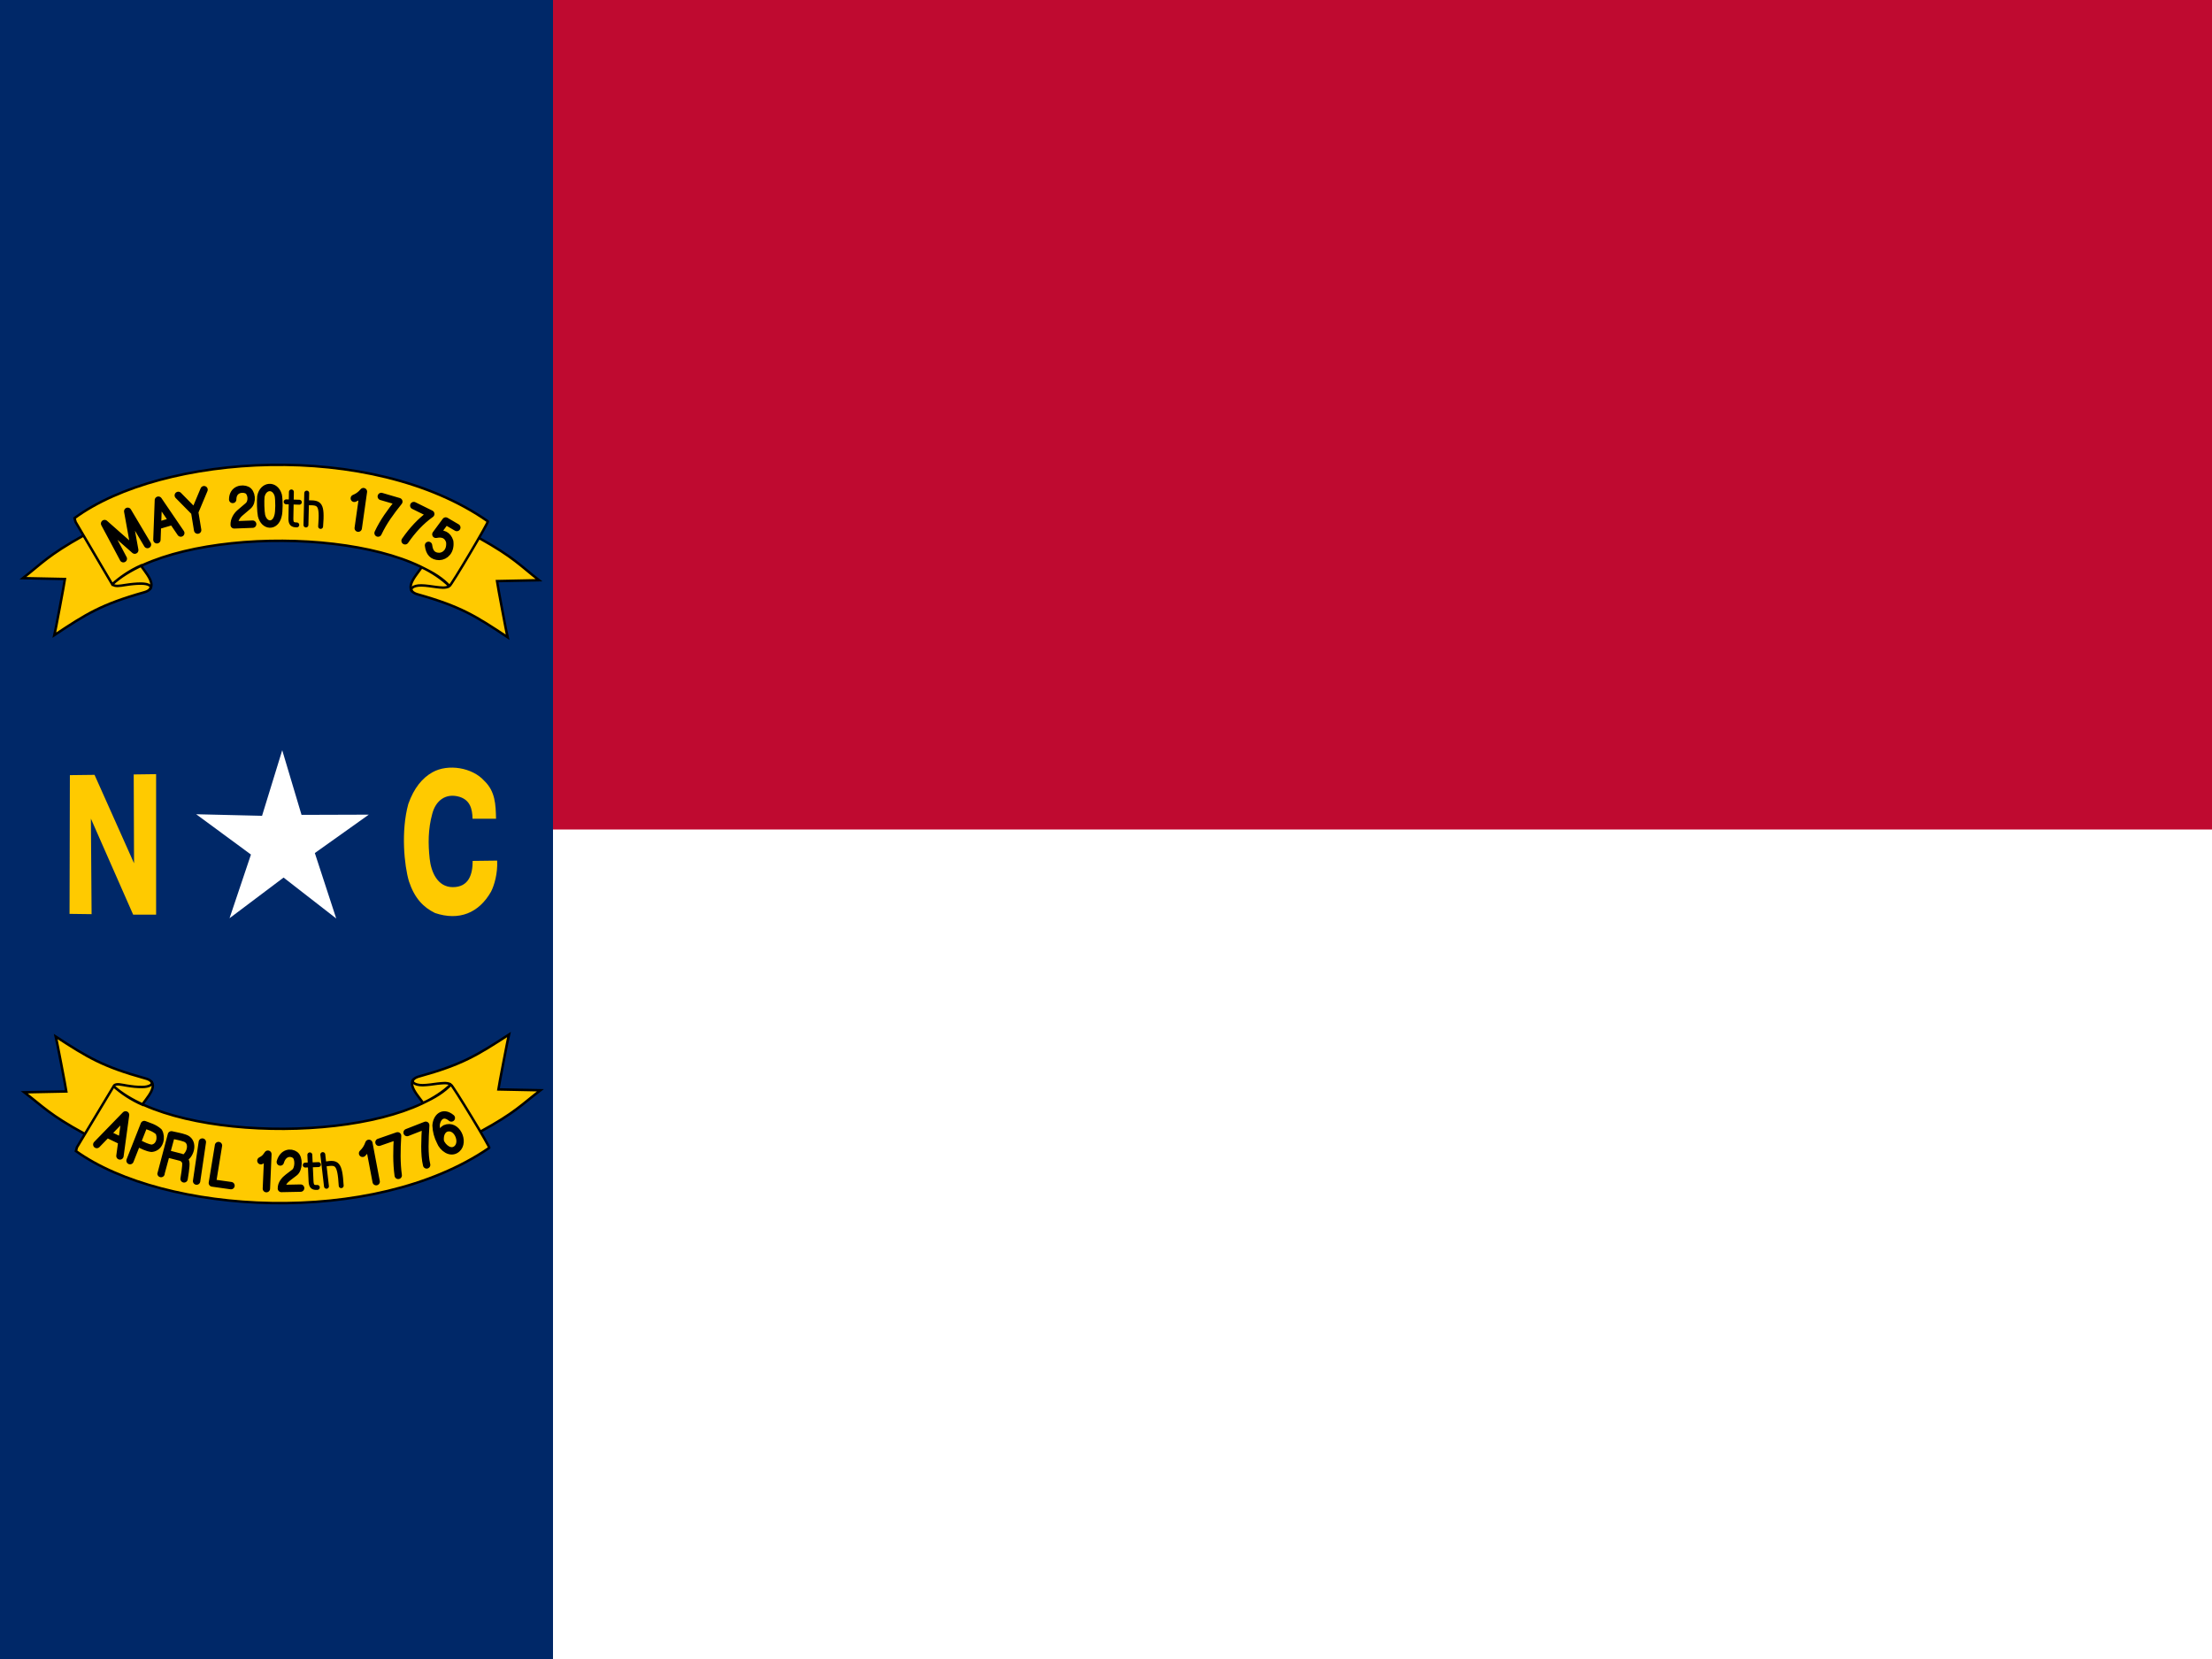 <svg xmlns="http://www.w3.org/2000/svg" width="1200px" height="900px" viewBox="0 0 3600 2700">
 <defs>
  <style type="text/css">
   <![CDATA[
    .str1 {stroke:#000;stroke-width:4}
    .str3 {stroke:#000;stroke-width:8;stroke-linecap:round;stroke-linejoin:round}
    .str2 {stroke:#000;stroke-width:12;stroke-linecap:round;stroke-linejoin:round}
    .fil5 {fill:none}
    .fil2 {fill:#002868}
    .fil1 {fill:#BF0A30}
    .fil3 {fill:#ffca00}
    .fil0 {fill:white}
   ]]>
  </style>
 </defs>
<rect class="fil0" width="3600" height="2700"/>
<rect class="fil1" width="3600" height="1350"/>
<rect class="fil2" width="900" height="2700"/>
<polygon class="fil3" points="113.178,1487.3 149.066,1487.78 147.932,1332.31 216.722,1488.6 254.061,1488.6 254.061,1259.91 217.612,1260.4 218.166,1404.99 153.869,1261.05 113.732,1261.54"/>
<path class="fil3" d="M769.07 1332.47l38.222 0c-0.523,-22.913 -1.097,-44.565 -19.303,-61.854 -19.338,-21.524 -58.809,-27.94 -84.063,-13.813 -16.375,9.145 -30.206,25.456 -39.437,51.735 -12.115,44.246 -6.643,99.656 1.032,125.73 9.139,27.634 23.476,42.382 42.555,51.685 38.763,13.021 71.231,0.242 91.137,-34.865 5.092,-10.011 10.935,-29.203 9.917,-50.474l-39.881 0.487c0.078,21.863 -6.255,42.717 -32.335,42.712 -25.029,-0.026 -35.3,-24.945 -37.615,-46.145 -2.643,-24.196 -2.718,-48.151 4.256,-73.395 5.505,-21.154 21.735,-34.041 44.166,-27.489 17.309,5.346 21.007,19.639 21.348,35.687z"/>
<polygon class="fil0" points="547.187,1494.81 461.511,1428.23 373.578,1494.4 408.422,1390.77 319.273,1325.17 426.482,1327.71 459.318,1221 490.734,1326.19 600.177,1325.84 512.385,1388.31"/>
<path class="fil3 str1" d="M182.695 950.993c104.9,-96.097 452.007,-93.8 548.681,2.969 3.119,-1.122 65.662,-106.636 62.544,-105.514 -189.804,-132.966 -529.9,-110.186 -672.639,-5.254l1.694 6.263 59.72 101.535zm-48.074 -78.683c-56.271,31.423 -66.474,44.529 -97.315,68.627l68.392 1.431c-0.813,6.37 -15.744,85.665 -17.16,91.26 51.491,-34.218 75.922,-49.902 146.173,-69.693 27.914,-7.75 -2.194,-36.11 -5.099,-43.655 -19.085,8.615 -33.761,18.842 -47.83,31.376m-47.161 -79.347l0 0 0 0zm645.3 3.394c56.271,31.422 66.474,44.528 97.313,68.626l-68.392 1.431c0.814,6.37 15.745,85.664 17.16,91.26 -51.49,-34.218 -75.922,-49.903 -146.172,-69.693 -27.914,-7.752 3.202,-36.613 6.107,-44.158 19.084,8.615 35.27,18.842 46.819,31.878m47.164 -79.344l0 0 0 0z"/>
<path class="fil5 str1" d="M182.993 951.052c3.772,3.86 11.18,2.594 21.527,0.95 8.174,-1.3 17.536,-2.275 24.954,-2.22 12.239,0.091 19.187,3.852 14.173,9.64m487.097 -4.975c-6.318,2.92 -12.861,1.853 -20.726,0.948 -7.515,-0.865 -15.977,-2.58 -24.387,-2.649 -14.093,-0.117 -19.188,5.981 -14.74,10.068m-487.898 -11.761l0 0 0 0zm547.752 3.394l0 0 0 0z"/>
<path class="fil5 str2" d="M200.724 909.295c-0.521,-1.371 -30.5,-57.2 -30.5,-57.2l49.07 43.245 -11.416 -63.187 32.138 54.066m92.076 -89.265l-15.249 36.368m-26.681 -27.07l26.681 27.07 4.818 29.392m-65.1 -7.218l24.563 -7.228m-25.746 30.215l2.396 -64.46 36.439 53.499 0 0m-38.836 10.961l0 0 0 0zm1.182 -22.987l0 0 0 0zm320.072 -44.465c5.717,-2.387 10.064,-5.31 14.829,-10.906l-8.437 59.437m160.437 -1.032l-18.092 -10.607 -15.998 21.663c11.491,-2.263 19.213,1.208 22.519,11.636 2.028,15.363 -7.178,24.132 -17.13,24.406 -10.47,-0.24 -15.874,-5.988 -17.346,-18.055m-23.979 -64.776l27.619 13.625c-16.396,11.72 -29.881,26.467 -41.812,43.713m-38.693 -72.145c0.685,0.261 28.55,8.361 28.55,8.361 -13.589,16.974 -24.729,32.054 -33.809,51.216m-236.595 -54.705c0.213,-17.067 15.73,-18.901 23.309,-15.265 7.579,3.635 9.602,19.121 1.801,25.769l-13.292 11.329c-5.598,4.769 -9.684,12.303 -9.354,19.527l30.032 -1.146m13.413 -45.243c-0.819,7.22 -0.455,24.292 1.023,31.348 4.376,17.479 22.198,18.885 26.752,0.656 2.134,-6.731 1.972,-26.426 0.493,-33.646 -5.137,-18.108 -24.601,-16.447 -28.267,1.643z"/>
<path class="fil5 str3" d="M465.746 816.726c10.893,0.2 21.43,0.627 21.43,0.627m-12.934 -16.742l-0.8 43.161c-0.117,8.187 2.428,10.518 9.55,10.518m38.807 2.476c3.038,-37.267 -1.839,-38.596 -19.844,-38.513m-2.758 -15.762l-1.271 51.922m-23.686 -53.802l0 0 0 0z"/>
<path class="fil3 str1" d="M136.889 1844.82c-56.271,-30.728 -66.474,-43.544 -97.313,-67.109l68.392 -1.4c-0.815,-6.228 -15.745,-83.767 -17.16,-89.239 51.489,33.461 75.922,48.798 146.172,68.15 27.914,7.58 -2.194,35.311 -5.099,42.689 -19.084,-8.422 -33.761,-18.424 -47.829,-30.681m-47.163 77.591l0 0 0 0zm645.296 -3.319c56.271,-30.728 66.475,-43.542 97.315,-67.108l-68.392 -1.4c0.814,-6.228 15.744,-83.767 17.16,-89.239 -51.49,33.459 -75.922,48.797 -146.173,68.151 -27.914,7.579 3.203,35.803 6.107,43.18 19.083,-8.425 35.271,-18.424 46.82,-31.173m47.163 77.589l0 0 0 0zm-597.222 -73.624c104.901,93.971 452.007,91.726 548.682,-2.902 3.118,1.096 65.661,104.276 62.543,103.178 -189.804,130.024 -529.899,107.748 -672.638,5.138l1.693 -6.124 59.72 -99.289z"/>
<path class="fil5 str1" d="M185.72 1766.65c3.775,-3.775 11.807,-1.196 21.067,0.242 9.261,1.439 15.126,2.241 24.954,2.17 9.826,-0.07 19.187,-3.765 14.173,-9.424m487.097 4.863c-6.318,-2.854 -12.839,-1.591 -20.726,-0.927 -7.486,1.065 -15.979,2.315 -24.387,2.591 -14.093,-0.096 -19.187,-5.849 -14.739,-9.846m-487.9 11.502l0 0 0 0zm547.753 -3.32l0 0 0 0z"/>
<path class="fil5 str2" d="M424.604 1889.02c5.668,-3.083 7.029,-4.305 11.37,-10.611l-2.424 56.073m22.652 -43.368c4.518,-15.503 16.958,-16.57 24,-11.483 6.847,4.948 6.276,23.147 -0.807,28.54l-10.733 8.173c-5.218,3.972 -10.89,10.364 -10.685,17.892l31.3 -0.619m-133.706 -69.265c-0.008,0.343 -9.539,58.567 -9.95,60.952l30.324 4.286m-104.42 -52.025l23.067 5.915c6.214,2.235 7.72,7.672 7.728,8.013 1.156,5.102 -2.732,27.087 -2.732,27.087m-37.502 -8.621c-0.008,-0.343 16.87,-63.025 16.87,-63.025 7.228,1.754 14.778,2.817 21.683,5.268 14.465,4.749 10.879,23.943 1.14,31.437m-127.309 -37.925l24.047 11.534m-40.991 5.427l46.807 -48.206 -9.113 66.809 0 0m16.423 7.62l23.133 -58.739c7.453,3.046 15.857,4.846 23.558,11.714 4.998,8.313 2.698,25.361 -11.629,26.979 -7.892,-1.055 -14.491,-4.877 -21.411,-8.009m94.675 61.352l9.333 -63.516m260.765 18.324c4.577,-4.446 7.689,-8.931 10.304,-16.238l11.828 62.344m122.333 -103.657c-13.748,-11.493 -23.959,-1.005 -24.837,12.293 0.285,9.113 2.791,18.111 6.931,26.153 3.808,10.059 16.84,20.584 26.955,11.828 12.98,-11.146 -0.249,-41.035 -19.015,-33.061 -7.339,4.337 -9.03,13.045 -7.941,21.234m-54.066 -14.705l30.289 -11.852c-1.299,22.922 -2.718,47.33 1.494,64.527m-77.579 -36.807c0.741,-0.191 30.285,-10.521 30.285,-10.521 -1.361,22.608 -1.781,44.309 1.044,64.375"/>
<path class="fil5 str3" d="M496.807 1896.15c10.883,-0.506 21.424,-0.758 21.424,-0.758m37.064 34.274c-2.184,-37.328 -7.199,-37.963 -25.015,-35.374m-4.93 -15.222l5.976 51.592m-27.081 -51.143l1.984 43.121c0.412,8.179 3.104,10.343 10.213,9.882m-12.197 -53.003l0 0 0 0z"/>
</svg>